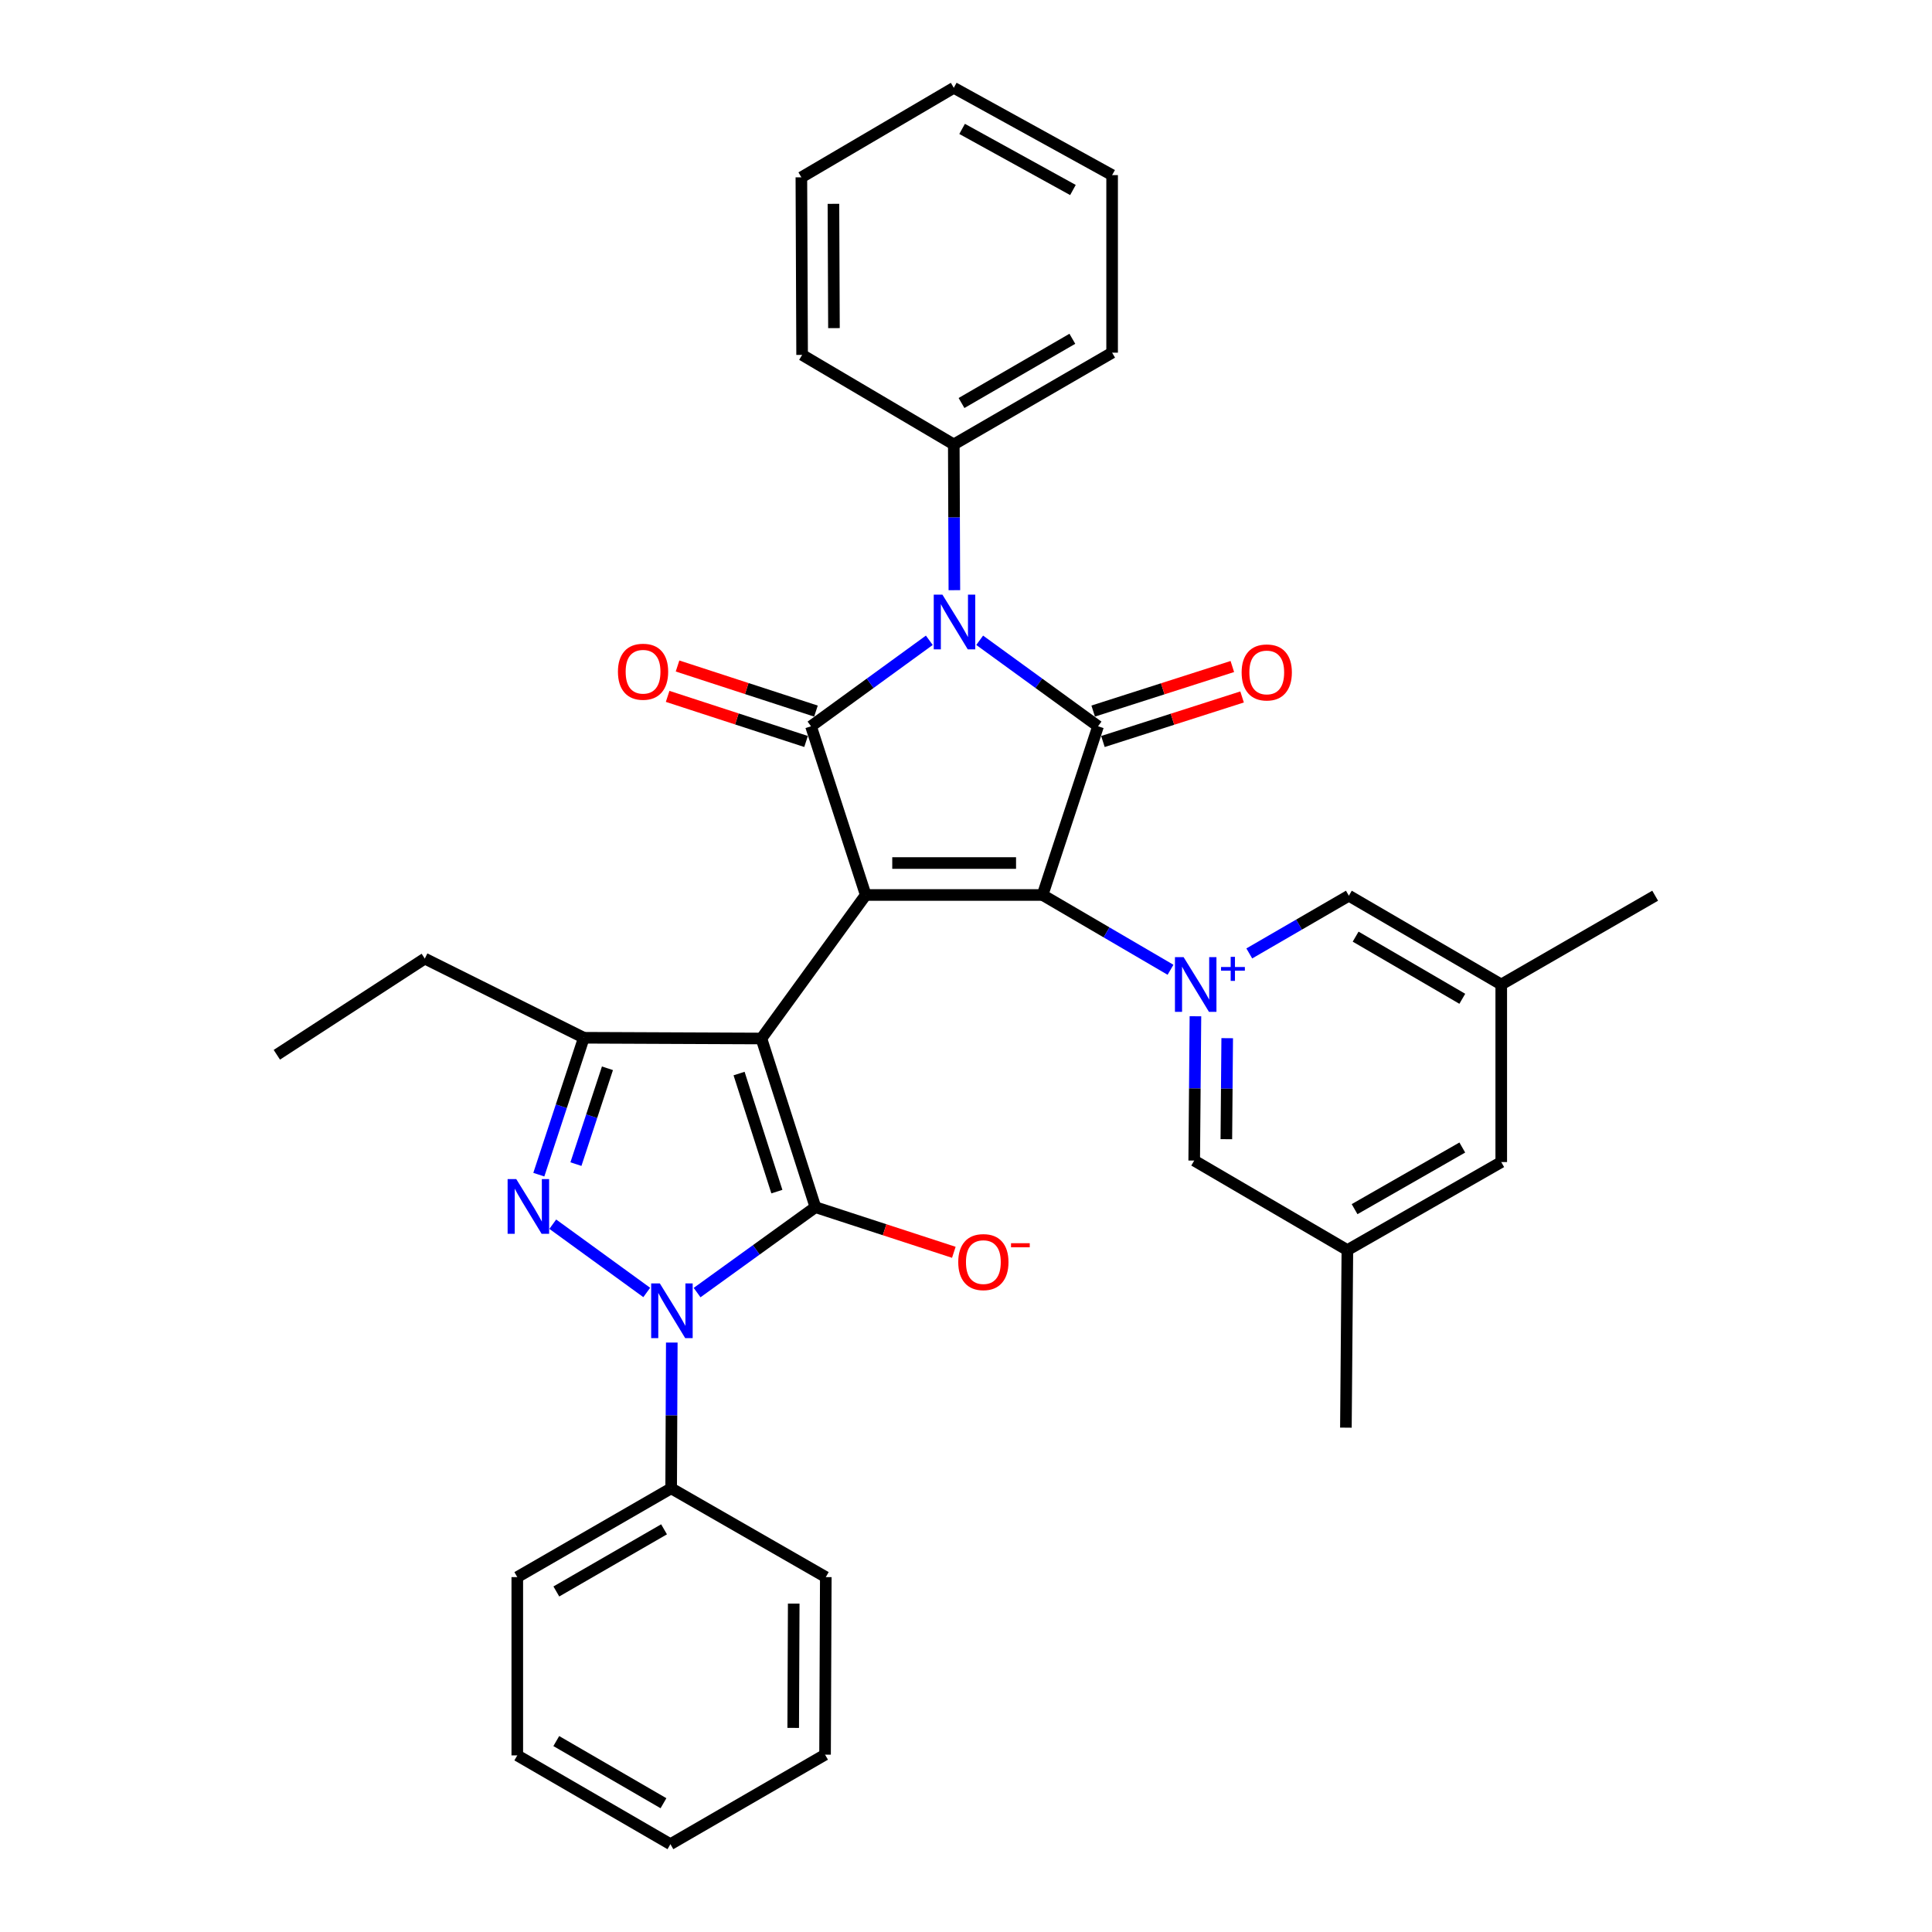 <?xml version='1.0' encoding='iso-8859-1'?>
<svg version='1.1' baseProfile='full'
              xmlns='http://www.w3.org/2000/svg'
                      xmlns:rdkit='http://www.rdkit.org/xml'
                      xmlns:xlink='http://www.w3.org/1999/xlink'
                  xml:space='preserve'
width='1000px' height='1000px' viewBox='0 0 1000 1000'>
<!-- END OF HEADER -->
<rect style='opacity:1.0;fill:#FFFFFF;stroke:none' width='1000' height='1000' x='0' y='0'> </rect>
<path class='bond-0' d='M 448.098,463.242 L 394.101,537.53' style='fill:none;fill-rule:evenodd;stroke:#000000;stroke-width:6px;stroke-linecap:butt;stroke-linejoin:miter;stroke-opacity:1' />
<path class='bond-1' d='M 448.098,463.242 L 539.634,463.242' style='fill:none;fill-rule:evenodd;stroke:#000000;stroke-width:6px;stroke-linecap:butt;stroke-linejoin:miter;stroke-opacity:1' />
<path class='bond-1' d='M 461.829,446.701 L 525.904,446.701' style='fill:none;fill-rule:evenodd;stroke:#000000;stroke-width:6px;stroke-linecap:butt;stroke-linejoin:miter;stroke-opacity:1' />
<path class='bond-3' d='M 448.098,463.242 L 419.776,375.924' style='fill:none;fill-rule:evenodd;stroke:#000000;stroke-width:6px;stroke-linecap:butt;stroke-linejoin:miter;stroke-opacity:1' />
<path class='bond-2' d='M 394.101,537.53 L 422.055,624.829' style='fill:none;fill-rule:evenodd;stroke:#000000;stroke-width:6px;stroke-linecap:butt;stroke-linejoin:miter;stroke-opacity:1' />
<path class='bond-2' d='M 382.541,555.669 L 402.109,616.778' style='fill:none;fill-rule:evenodd;stroke:#000000;stroke-width:6px;stroke-linecap:butt;stroke-linejoin:miter;stroke-opacity:1' />
<path class='bond-9' d='M 394.101,537.53 L 302.198,537.144' style='fill:none;fill-rule:evenodd;stroke:#000000;stroke-width:6px;stroke-linecap:butt;stroke-linejoin:miter;stroke-opacity:1' />
<path class='bond-5' d='M 539.634,463.242 L 568.351,375.924' style='fill:none;fill-rule:evenodd;stroke:#000000;stroke-width:6px;stroke-linecap:butt;stroke-linejoin:miter;stroke-opacity:1' />
<path class='bond-6' d='M 539.634,463.242 L 572.746,482.599' style='fill:none;fill-rule:evenodd;stroke:#000000;stroke-width:6px;stroke-linecap:butt;stroke-linejoin:miter;stroke-opacity:1' />
<path class='bond-6' d='M 572.746,482.599 L 605.858,501.955' style='fill:none;fill-rule:evenodd;stroke:#0000FF;stroke-width:6px;stroke-linecap:butt;stroke-linejoin:miter;stroke-opacity:1' />
<path class='bond-7' d='M 422.055,624.829 L 391.436,646.936' style='fill:none;fill-rule:evenodd;stroke:#000000;stroke-width:6px;stroke-linecap:butt;stroke-linejoin:miter;stroke-opacity:1' />
<path class='bond-7' d='M 391.436,646.936 L 360.817,669.042' style='fill:none;fill-rule:evenodd;stroke:#0000FF;stroke-width:6px;stroke-linecap:butt;stroke-linejoin:miter;stroke-opacity:1' />
<path class='bond-12' d='M 422.055,624.829 L 457.878,636.511' style='fill:none;fill-rule:evenodd;stroke:#000000;stroke-width:6px;stroke-linecap:butt;stroke-linejoin:miter;stroke-opacity:1' />
<path class='bond-12' d='M 457.878,636.511 L 493.701,648.194' style='fill:none;fill-rule:evenodd;stroke:#FF0000;stroke-width:6px;stroke-linecap:butt;stroke-linejoin:miter;stroke-opacity:1' />
<path class='bond-4' d='M 419.776,375.924 L 450.393,353.668' style='fill:none;fill-rule:evenodd;stroke:#000000;stroke-width:6px;stroke-linecap:butt;stroke-linejoin:miter;stroke-opacity:1' />
<path class='bond-4' d='M 450.393,353.668 L 481.01,331.412' style='fill:none;fill-rule:evenodd;stroke:#0000FF;stroke-width:6px;stroke-linecap:butt;stroke-linejoin:miter;stroke-opacity:1' />
<path class='bond-13' d='M 422.338,368.061 L 386.515,356.39' style='fill:none;fill-rule:evenodd;stroke:#000000;stroke-width:6px;stroke-linecap:butt;stroke-linejoin:miter;stroke-opacity:1' />
<path class='bond-13' d='M 386.515,356.39 L 350.692,344.719' style='fill:none;fill-rule:evenodd;stroke:#FF0000;stroke-width:6px;stroke-linecap:butt;stroke-linejoin:miter;stroke-opacity:1' />
<path class='bond-13' d='M 417.214,383.788 L 381.391,372.117' style='fill:none;fill-rule:evenodd;stroke:#000000;stroke-width:6px;stroke-linecap:butt;stroke-linejoin:miter;stroke-opacity:1' />
<path class='bond-13' d='M 381.391,372.117 L 345.568,360.446' style='fill:none;fill-rule:evenodd;stroke:#FF0000;stroke-width:6px;stroke-linecap:butt;stroke-linejoin:miter;stroke-opacity:1' />
<path class='bond-14' d='M 493.979,305.479 L 493.829,267.756' style='fill:none;fill-rule:evenodd;stroke:#0000FF;stroke-width:6px;stroke-linecap:butt;stroke-linejoin:miter;stroke-opacity:1' />
<path class='bond-14' d='M 493.829,267.756 L 493.678,230.033' style='fill:none;fill-rule:evenodd;stroke:#000000;stroke-width:6px;stroke-linecap:butt;stroke-linejoin:miter;stroke-opacity:1' />
<path class='bond-34' d='M 507.081,331.408 L 537.716,353.666' style='fill:none;fill-rule:evenodd;stroke:#0000FF;stroke-width:6px;stroke-linecap:butt;stroke-linejoin:miter;stroke-opacity:1' />
<path class='bond-34' d='M 537.716,353.666 L 568.351,375.924' style='fill:none;fill-rule:evenodd;stroke:#000000;stroke-width:6px;stroke-linecap:butt;stroke-linejoin:miter;stroke-opacity:1' />
<path class='bond-15' d='M 570.873,383.801 L 606.885,372.272' style='fill:none;fill-rule:evenodd;stroke:#000000;stroke-width:6px;stroke-linecap:butt;stroke-linejoin:miter;stroke-opacity:1' />
<path class='bond-15' d='M 606.885,372.272 L 642.898,360.743' style='fill:none;fill-rule:evenodd;stroke:#FF0000;stroke-width:6px;stroke-linecap:butt;stroke-linejoin:miter;stroke-opacity:1' />
<path class='bond-15' d='M 565.829,368.048 L 601.842,356.519' style='fill:none;fill-rule:evenodd;stroke:#000000;stroke-width:6px;stroke-linecap:butt;stroke-linejoin:miter;stroke-opacity:1' />
<path class='bond-15' d='M 601.842,356.519 L 637.855,344.989' style='fill:none;fill-rule:evenodd;stroke:#FF0000;stroke-width:6px;stroke-linecap:butt;stroke-linejoin:miter;stroke-opacity:1' />
<path class='bond-10' d='M 618.753,526.014 L 618.437,563.36' style='fill:none;fill-rule:evenodd;stroke:#0000FF;stroke-width:6px;stroke-linecap:butt;stroke-linejoin:miter;stroke-opacity:1' />
<path class='bond-10' d='M 618.437,563.36 L 618.121,600.707' style='fill:none;fill-rule:evenodd;stroke:#000000;stroke-width:6px;stroke-linecap:butt;stroke-linejoin:miter;stroke-opacity:1' />
<path class='bond-10' d='M 635.199,537.358 L 634.977,563.5' style='fill:none;fill-rule:evenodd;stroke:#0000FF;stroke-width:6px;stroke-linecap:butt;stroke-linejoin:miter;stroke-opacity:1' />
<path class='bond-10' d='M 634.977,563.5 L 634.756,589.643' style='fill:none;fill-rule:evenodd;stroke:#000000;stroke-width:6px;stroke-linecap:butt;stroke-linejoin:miter;stroke-opacity:1' />
<path class='bond-11' d='M 646.628,493.497 L 672.399,478.558' style='fill:none;fill-rule:evenodd;stroke:#0000FF;stroke-width:6px;stroke-linecap:butt;stroke-linejoin:miter;stroke-opacity:1' />
<path class='bond-11' d='M 672.399,478.558 L 698.17,463.619' style='fill:none;fill-rule:evenodd;stroke:#000000;stroke-width:6px;stroke-linecap:butt;stroke-linejoin:miter;stroke-opacity:1' />
<path class='bond-16' d='M 347.716,694.907 L 347.553,732.63' style='fill:none;fill-rule:evenodd;stroke:#0000FF;stroke-width:6px;stroke-linecap:butt;stroke-linejoin:miter;stroke-opacity:1' />
<path class='bond-16' d='M 347.553,732.63 L 347.391,770.353' style='fill:none;fill-rule:evenodd;stroke:#000000;stroke-width:6px;stroke-linecap:butt;stroke-linejoin:miter;stroke-opacity:1' />
<path class='bond-35' d='M 334.75,668.978 L 286.114,633.64' style='fill:none;fill-rule:evenodd;stroke:#0000FF;stroke-width:6px;stroke-linecap:butt;stroke-linejoin:miter;stroke-opacity:1' />
<path class='bond-8' d='M 278.893,608.004 L 290.546,572.574' style='fill:none;fill-rule:evenodd;stroke:#0000FF;stroke-width:6px;stroke-linecap:butt;stroke-linejoin:miter;stroke-opacity:1' />
<path class='bond-8' d='M 290.546,572.574 L 302.198,537.144' style='fill:none;fill-rule:evenodd;stroke:#000000;stroke-width:6px;stroke-linecap:butt;stroke-linejoin:miter;stroke-opacity:1' />
<path class='bond-8' d='M 298.102,602.542 L 306.259,577.741' style='fill:none;fill-rule:evenodd;stroke:#0000FF;stroke-width:6px;stroke-linecap:butt;stroke-linejoin:miter;stroke-opacity:1' />
<path class='bond-8' d='M 306.259,577.741 L 314.415,552.94' style='fill:none;fill-rule:evenodd;stroke:#000000;stroke-width:6px;stroke-linecap:butt;stroke-linejoin:miter;stroke-opacity:1' />
<path class='bond-20' d='M 302.198,537.144 L 219.87,496.168' style='fill:none;fill-rule:evenodd;stroke:#000000;stroke-width:6px;stroke-linecap:butt;stroke-linejoin:miter;stroke-opacity:1' />
<path class='bond-17' d='M 618.121,600.707 L 697.398,647.049' style='fill:none;fill-rule:evenodd;stroke:#000000;stroke-width:6px;stroke-linecap:butt;stroke-linejoin:miter;stroke-opacity:1' />
<path class='bond-18' d='M 698.17,463.619 L 777.043,509.575' style='fill:none;fill-rule:evenodd;stroke:#000000;stroke-width:6px;stroke-linecap:butt;stroke-linejoin:miter;stroke-opacity:1' />
<path class='bond-18' d='M 701.673,484.804 L 756.884,516.974' style='fill:none;fill-rule:evenodd;stroke:#000000;stroke-width:6px;stroke-linecap:butt;stroke-linejoin:miter;stroke-opacity:1' />
<path class='bond-21' d='M 493.678,230.033 L 575.629,182.542' style='fill:none;fill-rule:evenodd;stroke:#000000;stroke-width:6px;stroke-linecap:butt;stroke-linejoin:miter;stroke-opacity:1' />
<path class='bond-21' d='M 497.677,208.598 L 555.043,175.354' style='fill:none;fill-rule:evenodd;stroke:#000000;stroke-width:6px;stroke-linecap:butt;stroke-linejoin:miter;stroke-opacity:1' />
<path class='bond-22' d='M 493.678,230.033 L 415.172,183.691' style='fill:none;fill-rule:evenodd;stroke:#000000;stroke-width:6px;stroke-linecap:butt;stroke-linejoin:miter;stroke-opacity:1' />
<path class='bond-23' d='M 347.391,770.353 L 267.747,816.309' style='fill:none;fill-rule:evenodd;stroke:#000000;stroke-width:6px;stroke-linecap:butt;stroke-linejoin:miter;stroke-opacity:1' />
<path class='bond-23' d='M 343.711,791.573 L 287.96,823.743' style='fill:none;fill-rule:evenodd;stroke:#000000;stroke-width:6px;stroke-linecap:butt;stroke-linejoin:miter;stroke-opacity:1' />
<path class='bond-24' d='M 347.391,770.353 L 427.431,816.309' style='fill:none;fill-rule:evenodd;stroke:#000000;stroke-width:6px;stroke-linecap:butt;stroke-linejoin:miter;stroke-opacity:1' />
<path class='bond-26' d='M 697.398,647.049 L 696.635,738.952' style='fill:none;fill-rule:evenodd;stroke:#000000;stroke-width:6px;stroke-linecap:butt;stroke-linejoin:miter;stroke-opacity:1' />
<path class='bond-36' d='M 697.398,647.049 L 777.043,601.479' style='fill:none;fill-rule:evenodd;stroke:#000000;stroke-width:6px;stroke-linecap:butt;stroke-linejoin:miter;stroke-opacity:1' />
<path class='bond-36' d='M 701.13,625.857 L 756.881,593.957' style='fill:none;fill-rule:evenodd;stroke:#000000;stroke-width:6px;stroke-linecap:butt;stroke-linejoin:miter;stroke-opacity:1' />
<path class='bond-19' d='M 777.043,509.575 L 777.043,601.479' style='fill:none;fill-rule:evenodd;stroke:#000000;stroke-width:6px;stroke-linecap:butt;stroke-linejoin:miter;stroke-opacity:1' />
<path class='bond-25' d='M 777.043,509.575 L 856.706,463.619' style='fill:none;fill-rule:evenodd;stroke:#000000;stroke-width:6px;stroke-linecap:butt;stroke-linejoin:miter;stroke-opacity:1' />
<path class='bond-27' d='M 219.87,496.168 L 143.294,545.947' style='fill:none;fill-rule:evenodd;stroke:#000000;stroke-width:6px;stroke-linecap:butt;stroke-linejoin:miter;stroke-opacity:1' />
<path class='bond-29' d='M 575.629,182.542 L 575.629,90.639' style='fill:none;fill-rule:evenodd;stroke:#000000;stroke-width:6px;stroke-linecap:butt;stroke-linejoin:miter;stroke-opacity:1' />
<path class='bond-28' d='M 415.172,183.691 L 414.787,91.788' style='fill:none;fill-rule:evenodd;stroke:#000000;stroke-width:6px;stroke-linecap:butt;stroke-linejoin:miter;stroke-opacity:1' />
<path class='bond-28' d='M 431.655,169.836 L 431.385,105.504' style='fill:none;fill-rule:evenodd;stroke:#000000;stroke-width:6px;stroke-linecap:butt;stroke-linejoin:miter;stroke-opacity:1' />
<path class='bond-31' d='M 267.747,816.309 L 267.747,908.589' style='fill:none;fill-rule:evenodd;stroke:#000000;stroke-width:6px;stroke-linecap:butt;stroke-linejoin:miter;stroke-opacity:1' />
<path class='bond-30' d='M 427.431,816.309 L 427.045,908.212' style='fill:none;fill-rule:evenodd;stroke:#000000;stroke-width:6px;stroke-linecap:butt;stroke-linejoin:miter;stroke-opacity:1' />
<path class='bond-30' d='M 410.832,830.025 L 410.562,894.357' style='fill:none;fill-rule:evenodd;stroke:#000000;stroke-width:6px;stroke-linecap:butt;stroke-linejoin:miter;stroke-opacity:1' />
<path class='bond-32' d='M 414.787,91.788 L 493.678,45.455' style='fill:none;fill-rule:evenodd;stroke:#000000;stroke-width:6px;stroke-linecap:butt;stroke-linejoin:miter;stroke-opacity:1' />
<path class='bond-37' d='M 575.629,90.639 L 493.678,45.455' style='fill:none;fill-rule:evenodd;stroke:#000000;stroke-width:6px;stroke-linecap:butt;stroke-linejoin:miter;stroke-opacity:1' />
<path class='bond-37' d='M 555.35,98.346 L 497.984,66.717' style='fill:none;fill-rule:evenodd;stroke:#000000;stroke-width:6px;stroke-linecap:butt;stroke-linejoin:miter;stroke-opacity:1' />
<path class='bond-33' d='M 427.045,908.212 L 347.005,954.545' style='fill:none;fill-rule:evenodd;stroke:#000000;stroke-width:6px;stroke-linecap:butt;stroke-linejoin:miter;stroke-opacity:1' />
<path class='bond-38' d='M 267.747,908.589 L 347.005,954.545' style='fill:none;fill-rule:evenodd;stroke:#000000;stroke-width:6px;stroke-linecap:butt;stroke-linejoin:miter;stroke-opacity:1' />
<path class='bond-38' d='M 287.932,901.173 L 343.414,933.342' style='fill:none;fill-rule:evenodd;stroke:#000000;stroke-width:6px;stroke-linecap:butt;stroke-linejoin:miter;stroke-opacity:1' />
<path  class='atom-5' d='M 487.785 307.777
L 497.065 322.777
Q 497.985 324.257, 499.465 326.937
Q 500.945 329.617, 501.025 329.777
L 501.025 307.777
L 504.785 307.777
L 504.785 336.097
L 500.905 336.097
L 490.945 319.697
Q 489.785 317.777, 488.545 315.577
Q 487.345 313.377, 486.985 312.697
L 486.985 336.097
L 483.305 336.097
L 483.305 307.777
L 487.785 307.777
' fill='#0000FF'/>
<path  class='atom-7' d='M 612.633 495.415
L 621.913 510.415
Q 622.833 511.895, 624.313 514.575
Q 625.793 517.255, 625.873 517.415
L 625.873 495.415
L 629.633 495.415
L 629.633 523.735
L 625.753 523.735
L 615.793 507.335
Q 614.633 505.415, 613.393 503.215
Q 612.193 501.015, 611.833 500.335
L 611.833 523.735
L 608.153 523.735
L 608.153 495.415
L 612.633 495.415
' fill='#0000FF'/>
<path  class='atom-7' d='M 632.009 500.52
L 636.998 500.52
L 636.998 495.267
L 639.216 495.267
L 639.216 500.52
L 644.338 500.52
L 644.338 502.421
L 639.216 502.421
L 639.216 507.701
L 636.998 507.701
L 636.998 502.421
L 632.009 502.421
L 632.009 500.52
' fill='#0000FF'/>
<path  class='atom-8' d='M 341.526 664.289
L 350.806 679.289
Q 351.726 680.769, 353.206 683.449
Q 354.686 686.129, 354.766 686.289
L 354.766 664.289
L 358.526 664.289
L 358.526 692.609
L 354.646 692.609
L 344.686 676.209
Q 343.526 674.289, 342.286 672.089
Q 341.086 669.889, 340.726 669.209
L 340.726 692.609
L 337.046 692.609
L 337.046 664.289
L 341.526 664.289
' fill='#0000FF'/>
<path  class='atom-9' d='M 267.221 610.302
L 276.501 625.302
Q 277.421 626.782, 278.901 629.462
Q 280.381 632.142, 280.461 632.302
L 280.461 610.302
L 284.221 610.302
L 284.221 638.622
L 280.341 638.622
L 270.381 622.222
Q 269.221 620.302, 267.981 618.102
Q 266.781 615.902, 266.421 615.222
L 266.421 638.622
L 262.741 638.622
L 262.741 610.302
L 267.221 610.302
' fill='#0000FF'/>
<path  class='atom-13' d='M 495.987 653.258
Q 495.987 646.458, 499.347 642.658
Q 502.707 638.858, 508.987 638.858
Q 515.267 638.858, 518.627 642.658
Q 521.987 646.458, 521.987 653.258
Q 521.987 660.138, 518.587 664.058
Q 515.187 667.938, 508.987 667.938
Q 502.747 667.938, 499.347 664.058
Q 495.987 660.178, 495.987 653.258
M 508.987 664.738
Q 513.307 664.738, 515.627 661.858
Q 517.987 658.938, 517.987 653.258
Q 517.987 647.698, 515.627 644.898
Q 513.307 642.058, 508.987 642.058
Q 504.667 642.058, 502.307 644.858
Q 499.987 647.658, 499.987 653.258
Q 499.987 658.978, 502.307 661.858
Q 504.667 664.738, 508.987 664.738
' fill='#FF0000'/>
<path  class='atom-13' d='M 523.307 643.481
L 532.996 643.481
L 532.996 645.593
L 523.307 645.593
L 523.307 643.481
' fill='#FF0000'/>
<path  class='atom-14' d='M 319.844 347.683
Q 319.844 340.883, 323.204 337.083
Q 326.564 333.283, 332.844 333.283
Q 339.124 333.283, 342.484 337.083
Q 345.844 340.883, 345.844 347.683
Q 345.844 354.563, 342.444 358.483
Q 339.044 362.363, 332.844 362.363
Q 326.604 362.363, 323.204 358.483
Q 319.844 354.603, 319.844 347.683
M 332.844 359.163
Q 337.164 359.163, 339.484 356.283
Q 341.844 353.363, 341.844 347.683
Q 341.844 342.123, 339.484 339.323
Q 337.164 336.483, 332.844 336.483
Q 328.524 336.483, 326.164 339.283
Q 323.844 342.083, 323.844 347.683
Q 323.844 353.403, 326.164 356.283
Q 328.524 359.163, 332.844 359.163
' fill='#FF0000'/>
<path  class='atom-16' d='M 642.669 348.05
Q 642.669 341.25, 646.029 337.45
Q 649.389 333.65, 655.669 333.65
Q 661.949 333.65, 665.309 337.45
Q 668.669 341.25, 668.669 348.05
Q 668.669 354.93, 665.269 358.85
Q 661.869 362.73, 655.669 362.73
Q 649.429 362.73, 646.029 358.85
Q 642.669 354.97, 642.669 348.05
M 655.669 359.53
Q 659.989 359.53, 662.309 356.65
Q 664.669 353.73, 664.669 348.05
Q 664.669 342.49, 662.309 339.69
Q 659.989 336.85, 655.669 336.85
Q 651.349 336.85, 648.989 339.65
Q 646.669 342.45, 646.669 348.05
Q 646.669 353.77, 648.989 356.65
Q 651.349 359.53, 655.669 359.53
' fill='#FF0000'/>
</svg>
